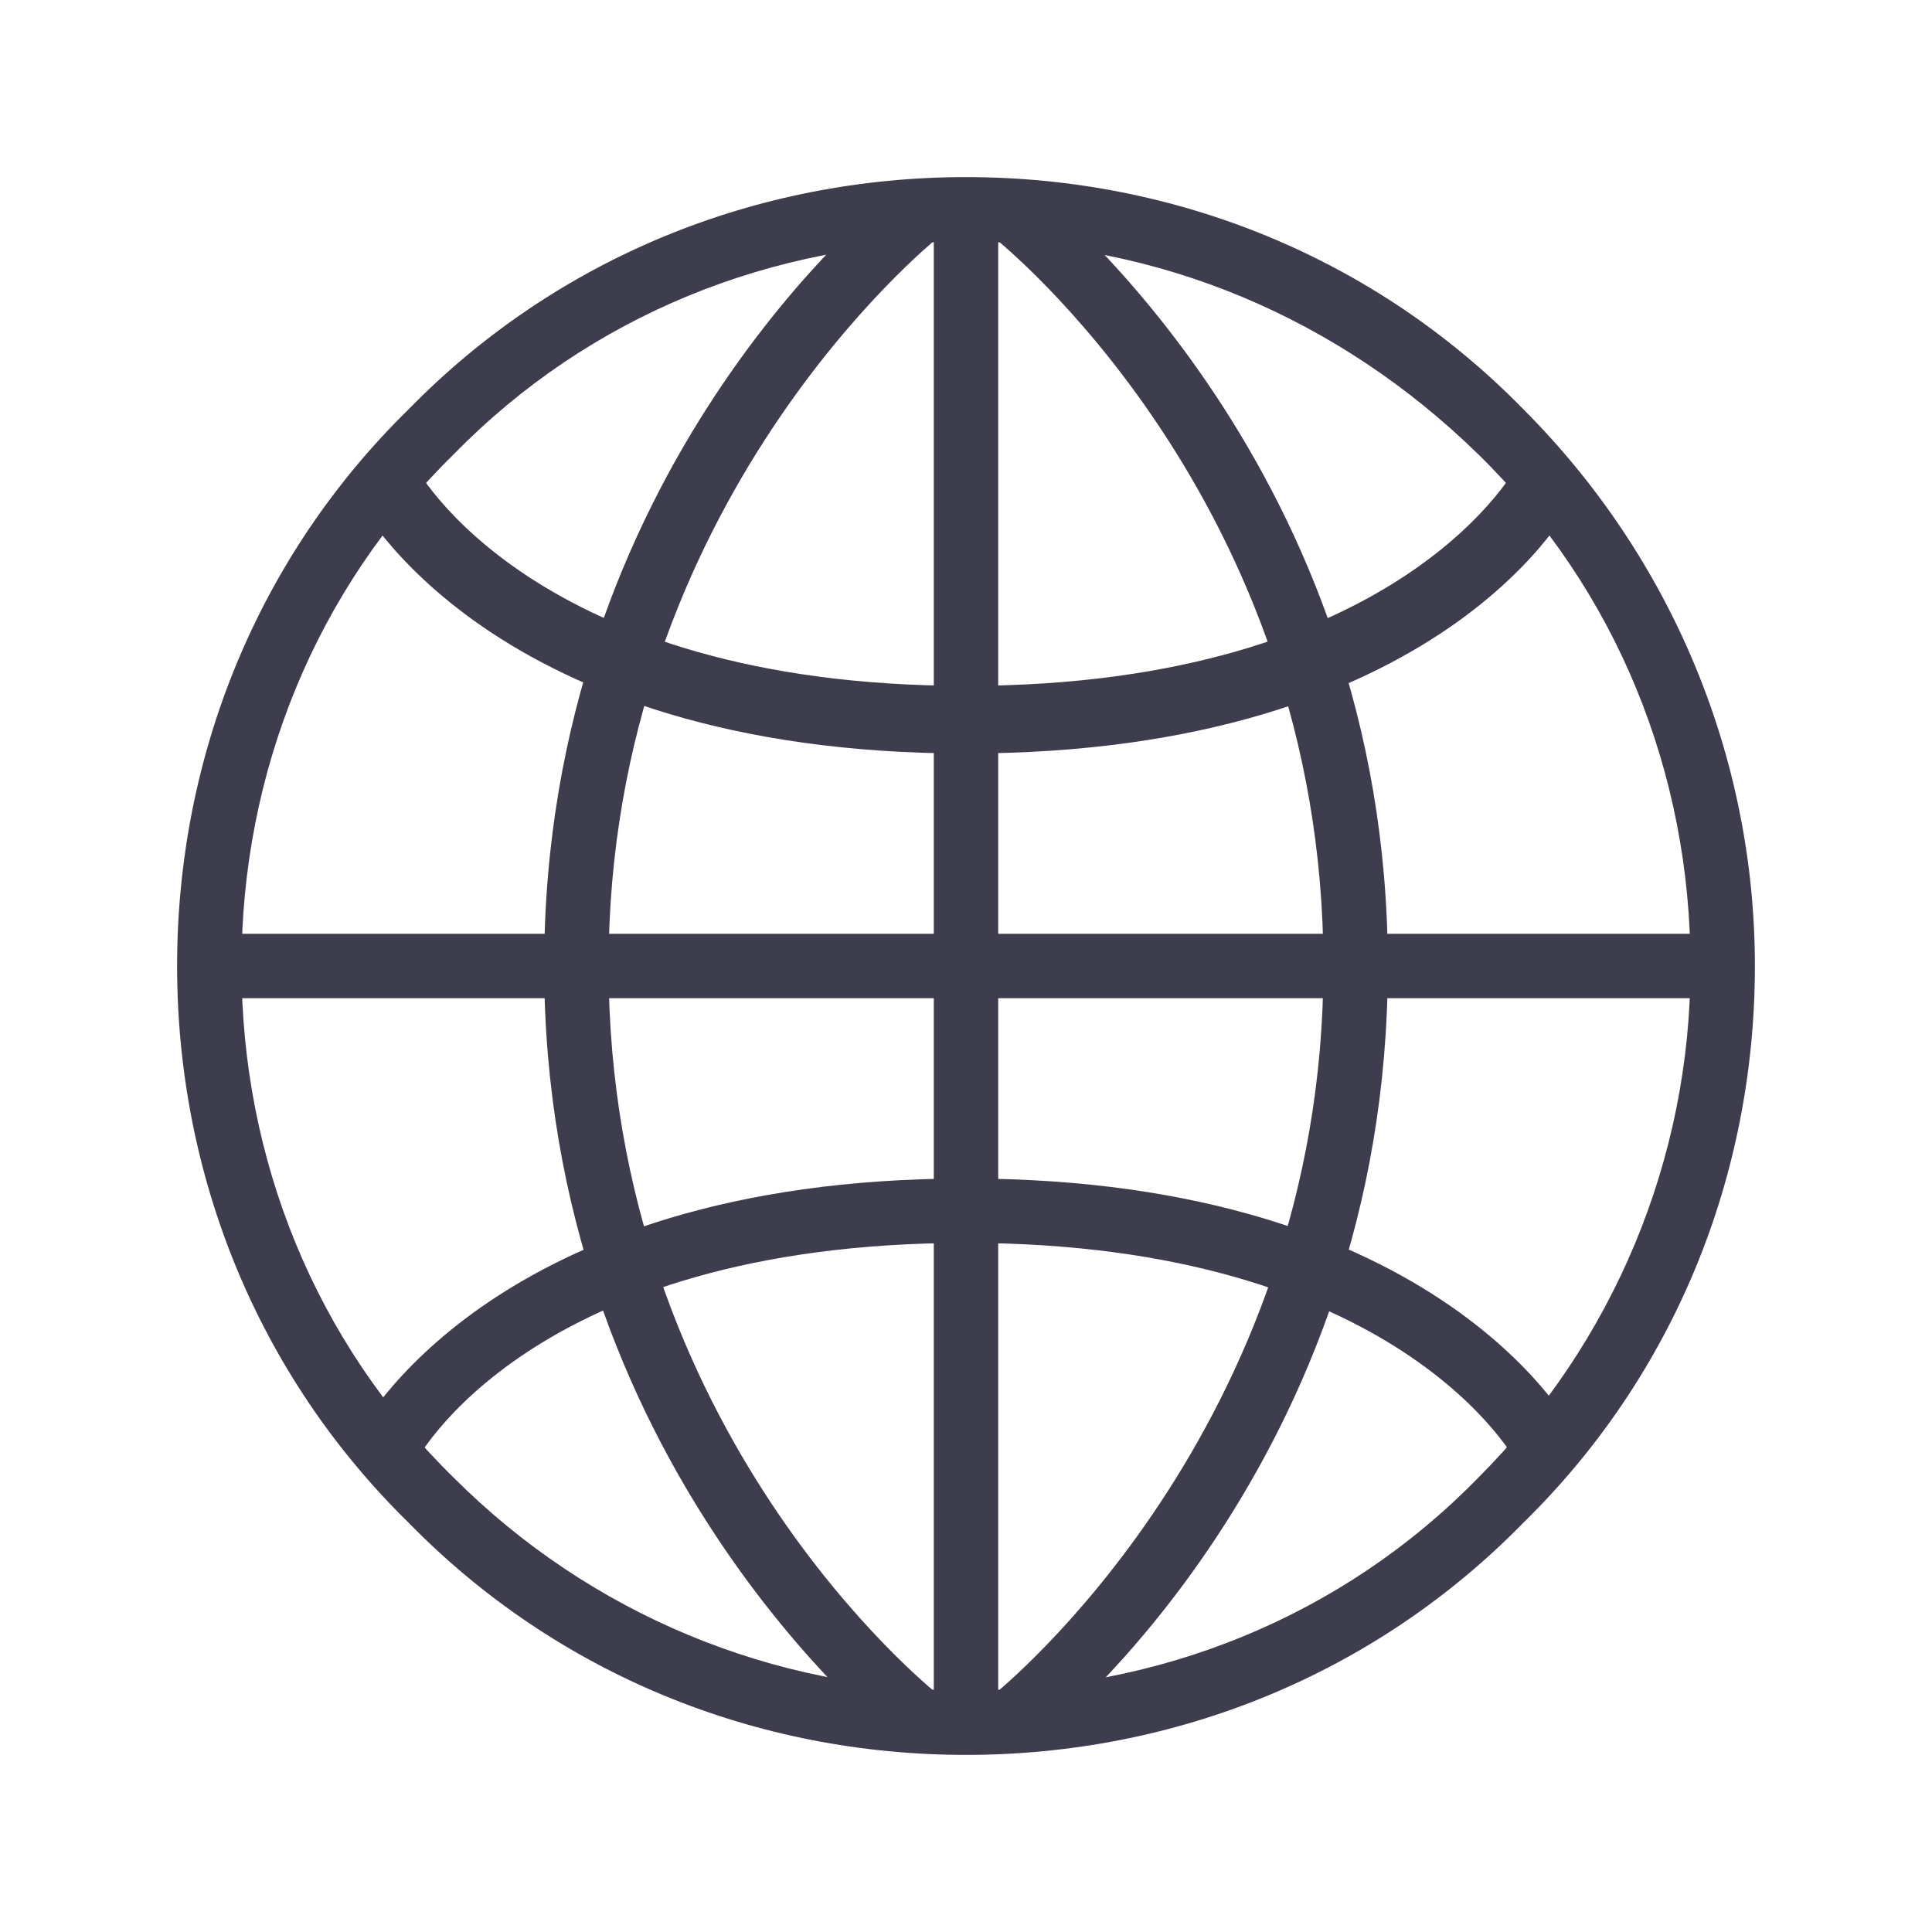 <?xml version="1.0" encoding="utf-8"?>
<!-- Generator: Adobe Illustrator 18.0.0, SVG Export Plug-In . SVG Version: 6.00 Build 0)  -->
<!DOCTYPE svg PUBLIC "-//W3C//DTD SVG 1.1//EN" "http://www.w3.org/Graphics/SVG/1.1/DTD/svg11.dtd">
<svg version="1.1" id="Layer_1" xmlns="http://www.w3.org/2000/svg" xmlns:xlink="http://www.w3.org/1999/xlink" x="0px" y="0px"
	 width="60px" height="60px" viewBox="0 0 60 60" style="enable-background:new 0 0 60 60;" xml:space="preserve">
<style type="text/css">
	.st0{fill:none;}
	.st1{fill:#A6CE39;}
	.st2{fill:#999999;}
	.st3{fill:#FFFFFF;}
	.st4{fill:#CFCED2;}
	.st5{clip-path:url(#SVGID_2_);}
	.st6{clip-path:url(#SVGID_2_);fill:none;}
	.st7{fill:url(#SVGID_3_);}
	.st8{opacity:0.9;}
	.st9{fill:#3E3D4D;}
	.st10{fill:#9E9EA6;}
	.st11{fill:#6E6E7A;}
	.st12{clip-path:url(#SVGID_5_);}
	.st13{fill:none;stroke:#A6CE39;stroke-miterlimit:10;}
	.st14{fill-rule:evenodd;clip-rule:evenodd;fill:#FFFFFF;}
	.st15{fill:#E7E6E8;}
	.st16{clip-path:url(#SVGID_7_);}
	.st17{opacity:0.1;fill:#FFFFFF;}
	.st18{fill-rule:evenodd;clip-rule:evenodd;fill:#3E3D4D;}
	.st19{fill:none;stroke:#FFFFFF;stroke-width:2;stroke-miterlimit:10;}
	.st20{fill-rule:evenodd;clip-rule:evenodd;fill:#EA1C24;}
	.st21{fill:none;stroke:#3E3D4D;stroke-width:2;stroke-miterlimit:10;}
	.st22{fill:none;stroke:#3E3D4D;stroke-width:2;stroke-miterlimit:10;stroke-dasharray:4.086,4.086;}
	.st23{fill:none;stroke:#3E3D4D;stroke-width:2;stroke-miterlimit:10;stroke-dasharray:6.287,6.287;}
	.st24{fill:none;stroke:#3E3D4D;stroke-width:2;stroke-miterlimit:10;stroke-dasharray:5.525,5.525;}
	.st25{fill:none;stroke:#3E3D4D;stroke-width:2;stroke-miterlimit:10;stroke-dasharray:6.341,6.341;}
	.st26{fill:none;stroke:#3E3D4D;stroke-width:2;stroke-miterlimit:10;stroke-dasharray:6.378,6.378;}
	.st27{fill:none;stroke:#3E3D4D;stroke-width:2;stroke-miterlimit:10;stroke-dasharray:6.229,6.229;}
	.st28{fill:none;stroke:#EA1C24;stroke-width:2;stroke-miterlimit:10;}
	.st29{fill:none;stroke:#EA1C24;stroke-width:2;stroke-miterlimit:10;stroke-dasharray:6.109,6.109;}
	.st30{fill:none;stroke:#EA1C24;stroke-width:2;stroke-miterlimit:10;stroke-dasharray:6.35,6.35;}
	.st31{fill:none;stroke:#EA1C24;stroke-width:2;stroke-miterlimit:10;stroke-dasharray:5.951,5.951;}
	.st32{fill:none;stroke:#3E3D4D;stroke-width:2;stroke-miterlimit:10;stroke-dasharray:6.132,6.132;}
	.st33{fill:none;stroke:#3E3D4D;stroke-width:2;stroke-miterlimit:10;stroke-dasharray:5.755,5.755;}
	.st34{fill:none;stroke:#3E3D4D;stroke-width:2;stroke-miterlimit:10;stroke-dasharray:7.089,7.089;}
	.st35{fill-rule:evenodd;clip-rule:evenodd;fill:#D2E69C;}
	.st36{fill-rule:evenodd;clip-rule:evenodd;fill:#BCDA6B;}
	.st37{fill-rule:evenodd;clip-rule:evenodd;fill:#A6CE39;}
	.st38{fill-rule:evenodd;clip-rule:evenodd;fill:#9E9EA6;}
	.st39{fill-rule:evenodd;clip-rule:evenodd;fill:#E9F3CD;}
	.st40{fill:#3E3D4D;stroke:#FFFFFF;stroke-width:10;stroke-miterlimit:10;}
	.st41{fill:none;stroke:#3E3D4D;stroke-width:2;stroke-miterlimit:10;stroke-dasharray:6,6;}
	.st42{fill:#D2E69C;}
	.st43{fill:#A3CB39;}
	.st44{clip-path:url(#SVGID_9_);}
	.st45{fill:url(#SVGID_10_);}
</style>
<g>
	<rect x="0" y="0" class="st0" width="60" height="60"/>
	<g>
		<path class="st9" d="M30,54.5c-6.5,0-12.7-2.5-17.3-7.2C8,42.7,5.5,36.5,5.5,30c0-6.5,2.5-12.7,7.2-17.3C17.3,8,23.5,5.5,30,5.5
			c6.5,0,12.7,2.5,17.3,7.2c4.6,4.6,7.2,10.8,7.2,17.3c0,6.5-2.5,12.7-7.2,17.3C42.7,52,36.5,54.5,30,54.5L30,54.5
			C30,54.5,30,54.5,30,54.5z M30,7.5c-6,0-11.7,2.3-15.9,6.6C9.8,18.3,7.5,24,7.5,30c0,6,2.3,11.7,6.6,15.9
			c4.2,4.2,9.9,6.6,15.9,6.6c0,0,0,0,0,0h0c6,0,11.7-2.3,15.9-6.6c4.2-4.2,6.6-9.9,6.6-15.9c0-6-2.3-11.7-6.6-15.9S36,7.5,30,7.5z"
			/>
		<rect x="29" y="6.6" class="st9" width="2" height="46.8"/>
		<rect x="6.6" y="29" class="st9" width="46.8" height="2"/>
		<path class="st9" d="M27.9,54.2c-0.4-0.4-11-8.8-11-24.2s10.5-23.8,11-24.2l1.2,1.6C29,7.5,18.9,15.6,18.9,30
			c0,14.5,10.1,22.5,10.2,22.6L27.9,54.2z"/>
		<path class="st9" d="M32.1,54.2l-1.2-1.6C31,52.5,41.1,44.4,41.1,30C41.1,15.5,31,7.5,30.9,7.4l1.2-1.6c0.4,0.4,11,8.8,11,24.2
			S32.6,53.8,32.1,54.2z"/>
		<path class="st9" d="M30,23.4c-14.8,0-18.9-7.8-19-8.1l1.8-0.9l-0.9,0.4l0.9-0.5c0.1,0.3,3.8,7,17.2,7c13.6,0,17.2-6.9,17.2-7
			l1.8,0.9C48.9,15.7,44.8,23.4,30,23.4z"/>
		<path class="st9" d="M12.8,45.6L11,44.7c0.2-0.3,4.2-8.1,19-8.1c14.8,0,18.9,7.8,19,8.1l-1.8,0.9c-0.1-0.3-3.8-7-17.2-7
			C16.5,38.6,12.9,45.3,12.8,45.6z"/>
	</g>
</g>
</svg>
